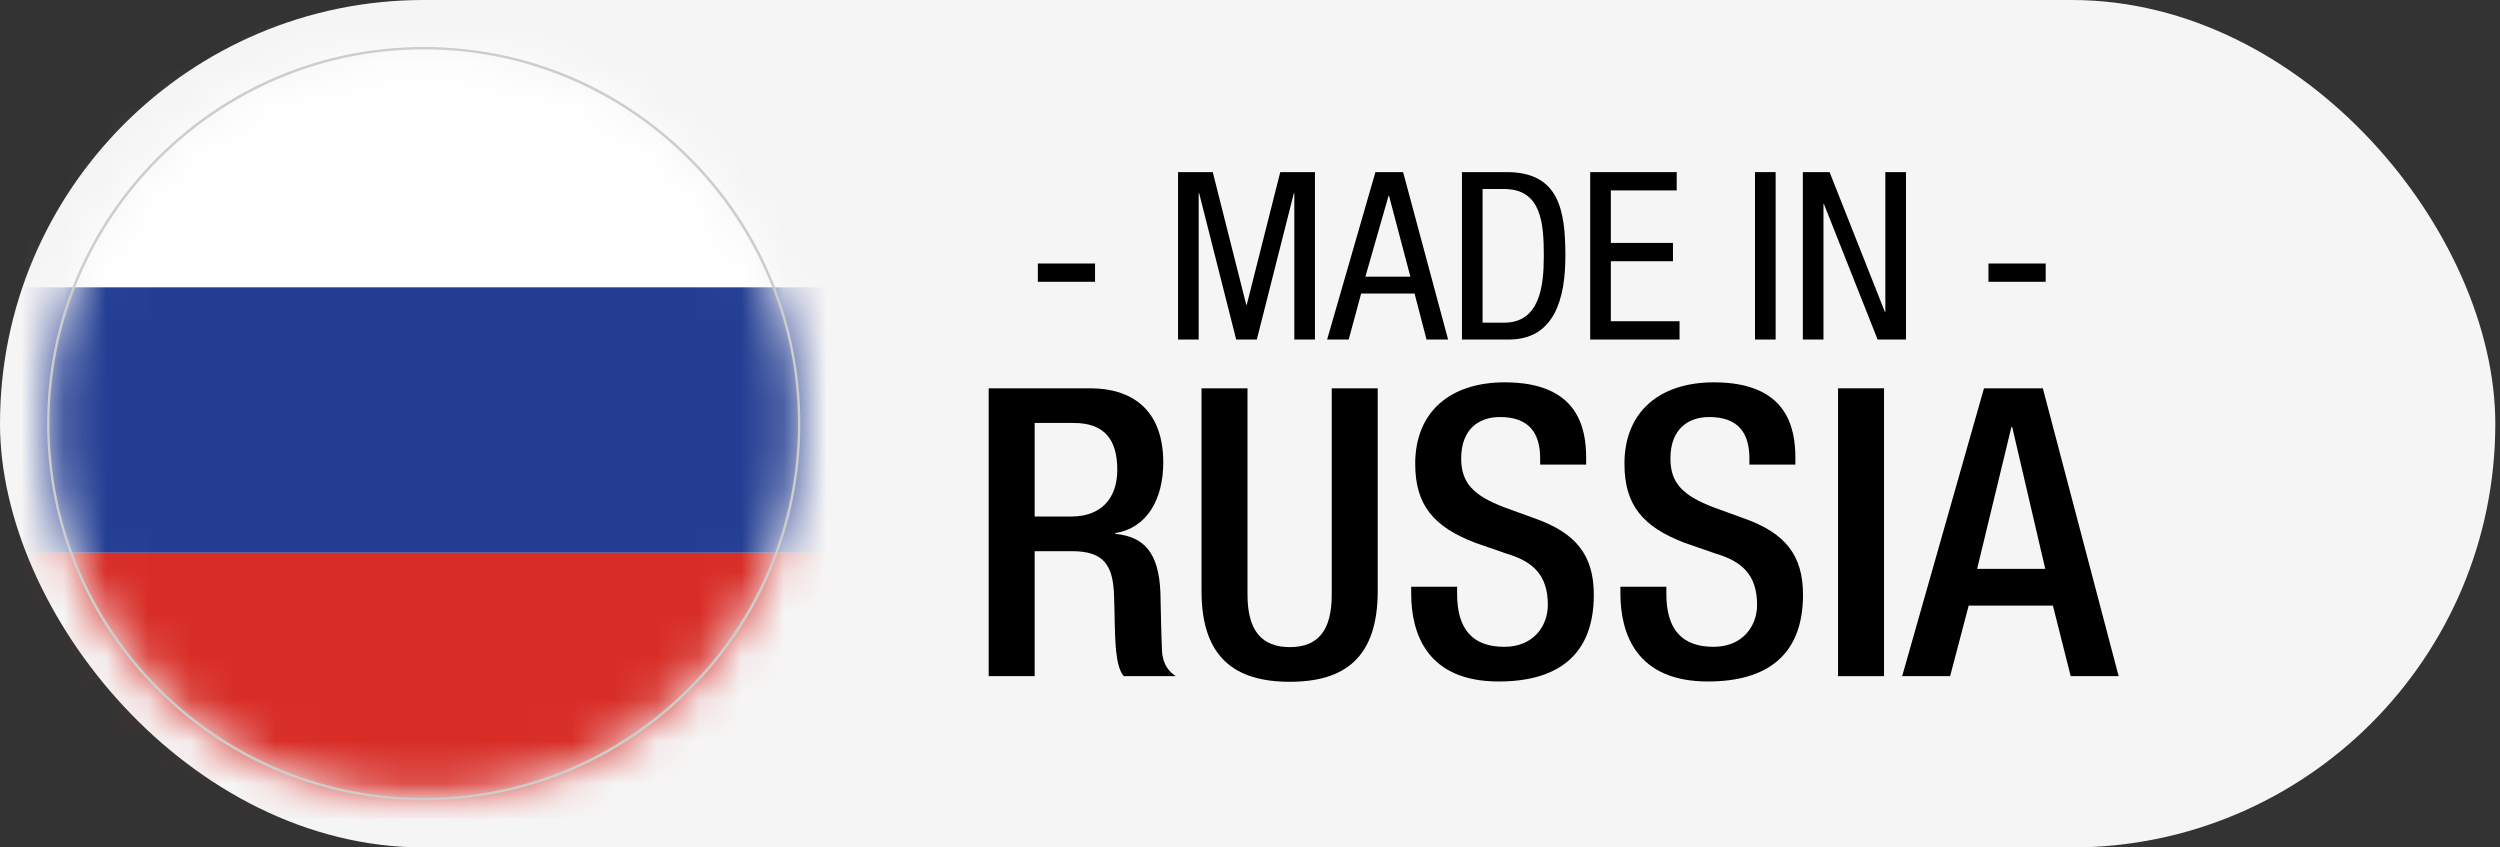<svg width="59" height="20" viewBox="0 0 59 20" fill="none" xmlns="http://www.w3.org/2000/svg">
<rect x="0" y="0" width="59" height="20" fill="#333333" stroke="none"/>
<rect width="58.889" height="20" rx="10" fill="#F6F5F5"/>
<path d="M24.493 6.219H25.843V6.65H24.493V6.219Z" fill="black"/>
<path d="M27.802 4.062H28.621L29.412 7.194H29.423L30.214 4.062H31.033V8.013H30.546V4.56H30.535L29.661 8.013H29.174L28.3 4.56H28.289V8.013H27.802V4.062H27.802Z" fill="black"/>
<path d="M32.46 4.062H33.113L34.175 8.013H33.666L33.384 6.928H32.123L31.829 8.013H31.32L32.46 4.062H32.46ZM32.222 6.53H33.285L32.781 4.621H32.77L32.223 6.53H32.222Z" fill="black"/>
<path d="M34.502 4.062H35.559C36.787 4.062 36.943 4.948 36.943 6.038C36.943 7.034 36.693 8.013 35.609 8.013H34.502V4.062ZM34.989 7.615H35.498C36.339 7.615 36.434 6.752 36.434 6.043C36.434 5.28 36.384 4.461 35.498 4.461H34.989V7.615Z" fill="black"/>
<path d="M37.529 4.062H39.57V4.494H38.016V5.733H39.482V6.165H38.016V7.581H39.637V8.013H37.529V4.062Z" fill="black"/>
<path d="M41.418 4.062H41.905V8.013H41.418V4.062Z" fill="black"/>
<path d="M42.547 4.062H43.178L44.483 7.36H44.494V4.062H44.981V8.013H44.312L43.045 4.815H43.034V8.013H42.547V4.062Z" fill="black"/>
<path d="M46.928 6.219H48.278V6.65H46.928V6.219Z" fill="black"/>
<path d="M23.333 9.164H25.73C26.682 9.164 27.453 9.64 27.453 10.915C27.453 11.79 27.062 12.466 26.32 12.58V12.599C26.996 12.665 27.348 13.036 27.386 13.988C27.395 14.425 27.405 14.958 27.424 15.367C27.443 15.7 27.605 15.862 27.747 15.957H26.52C26.416 15.834 26.368 15.624 26.34 15.358C26.301 14.949 26.311 14.568 26.292 14.073C26.273 13.331 26.044 13.008 25.302 13.008H24.418V15.957H23.333V9.164L23.333 9.164ZM25.284 12.19C25.978 12.19 26.368 11.771 26.368 11.086C26.368 10.363 26.054 9.982 25.341 9.982H24.418V12.19H25.284V12.19Z" fill="black"/>
<path d="M29.441 9.164V14.035C29.441 14.892 29.784 15.272 30.44 15.272C31.096 15.272 31.429 14.892 31.429 14.035V9.164H32.514V13.95C32.514 15.52 31.734 16.09 30.44 16.09C29.145 16.09 28.356 15.519 28.356 13.95V9.164H29.441H29.441Z" fill="black"/>
<path d="M34.388 13.847V14.018C34.388 14.846 34.75 15.265 35.501 15.265C36.186 15.265 36.529 14.779 36.529 14.275C36.529 13.562 36.167 13.248 35.558 13.067L34.816 12.81C33.827 12.43 33.399 11.916 33.399 10.945C33.399 9.709 34.236 9.023 35.511 9.023C37.252 9.023 37.433 10.108 37.433 10.812V10.964H36.348V10.822C36.348 10.203 36.072 9.842 35.397 9.842C34.931 9.842 34.484 10.099 34.484 10.822C34.484 11.402 34.779 11.697 35.502 11.973L36.234 12.239C37.195 12.582 37.614 13.105 37.614 14.037C37.614 15.484 36.738 16.083 35.368 16.083C33.684 16.083 33.304 14.96 33.304 14.009V13.847H34.388L34.388 13.847Z" fill="black"/>
<path d="M39.326 13.847V14.018C39.326 14.846 39.688 15.265 40.439 15.265C41.124 15.265 41.467 14.779 41.467 14.275C41.467 13.562 41.105 13.248 40.496 13.067L39.754 12.81C38.765 12.43 38.337 11.916 38.337 10.945C38.337 9.709 39.174 9.023 40.449 9.023C42.19 9.023 42.371 10.108 42.371 10.812V10.964H41.286V10.822C41.286 10.203 41.01 9.842 40.335 9.842C39.869 9.842 39.422 10.099 39.422 10.822C39.422 11.402 39.717 11.697 40.44 11.973L41.172 12.239C42.133 12.582 42.551 13.105 42.551 14.037C42.551 15.484 41.676 16.083 40.306 16.083C38.622 16.083 38.242 14.96 38.242 14.009V13.847H39.326L39.326 13.847Z" fill="black"/>
<path d="M43.378 9.164H44.463V15.957H43.378V9.164Z" fill="black"/>
<path d="M46.822 9.164H48.211L50 15.957H48.868L48.449 14.292H46.461L46.023 15.957H44.891L46.822 9.164ZM48.268 13.426L47.488 10.077H47.469L46.66 13.426H48.268H48.268Z" fill="black"/>
<mask id="mask0_685_13493" style="mask-type:luminance" maskUnits="userSpaceOnUse" x="1" y="1" width="18" height="18">
<path d="M10.001 18.87C14.894 18.87 18.861 14.903 18.861 10.009C18.861 5.116 14.894 1.148 10.001 1.148C5.107 1.148 1.14 5.116 1.14 10.009C1.14 14.903 5.107 18.87 10.001 18.87Z" fill="white"/>
</mask>
<g mask="url(#mask0_685_13493)">
<mask id="mask1_685_13493" style="mask-type:luminance" maskUnits="userSpaceOnUse" x="-6" y="0" width="32" height="20">
<path d="M25.616 0.703H-5.97V19.151H25.616V0.703Z" fill="white"/>
</mask>
<g mask="url(#mask1_685_13493)">
<path d="M25.768 0.523H-6.122V6.784H25.768V0.523Z" fill="white"/>
<path d="M25.768 6.781H-6.122V13.045H25.768V6.781Z" fill="#233E93"/>
<path d="M25.768 13.047H-6.122V19.311H25.768V13.047Z" fill="#D82D27"/>
</g>
</g>
<path d="M10 18.887C7.626 18.887 5.394 17.963 3.715 16.284C2.036 14.605 1.111 12.373 1.111 9.998C1.111 7.624 2.036 5.392 3.715 3.713C5.394 2.034 7.626 1.109 10 1.109C12.374 1.109 14.607 2.034 16.286 3.713C17.965 5.392 18.889 7.624 18.889 9.998C18.889 12.373 17.965 14.605 16.286 16.284C14.607 17.963 12.374 18.887 10 18.887ZM10 1.165C5.13 1.165 1.167 5.128 1.167 9.998C1.167 14.869 5.13 18.831 10 18.831C14.871 18.831 18.833 14.869 18.833 9.998C18.833 5.128 14.871 1.165 10 1.165Z" fill="#CDCDCB"/>
</svg>
